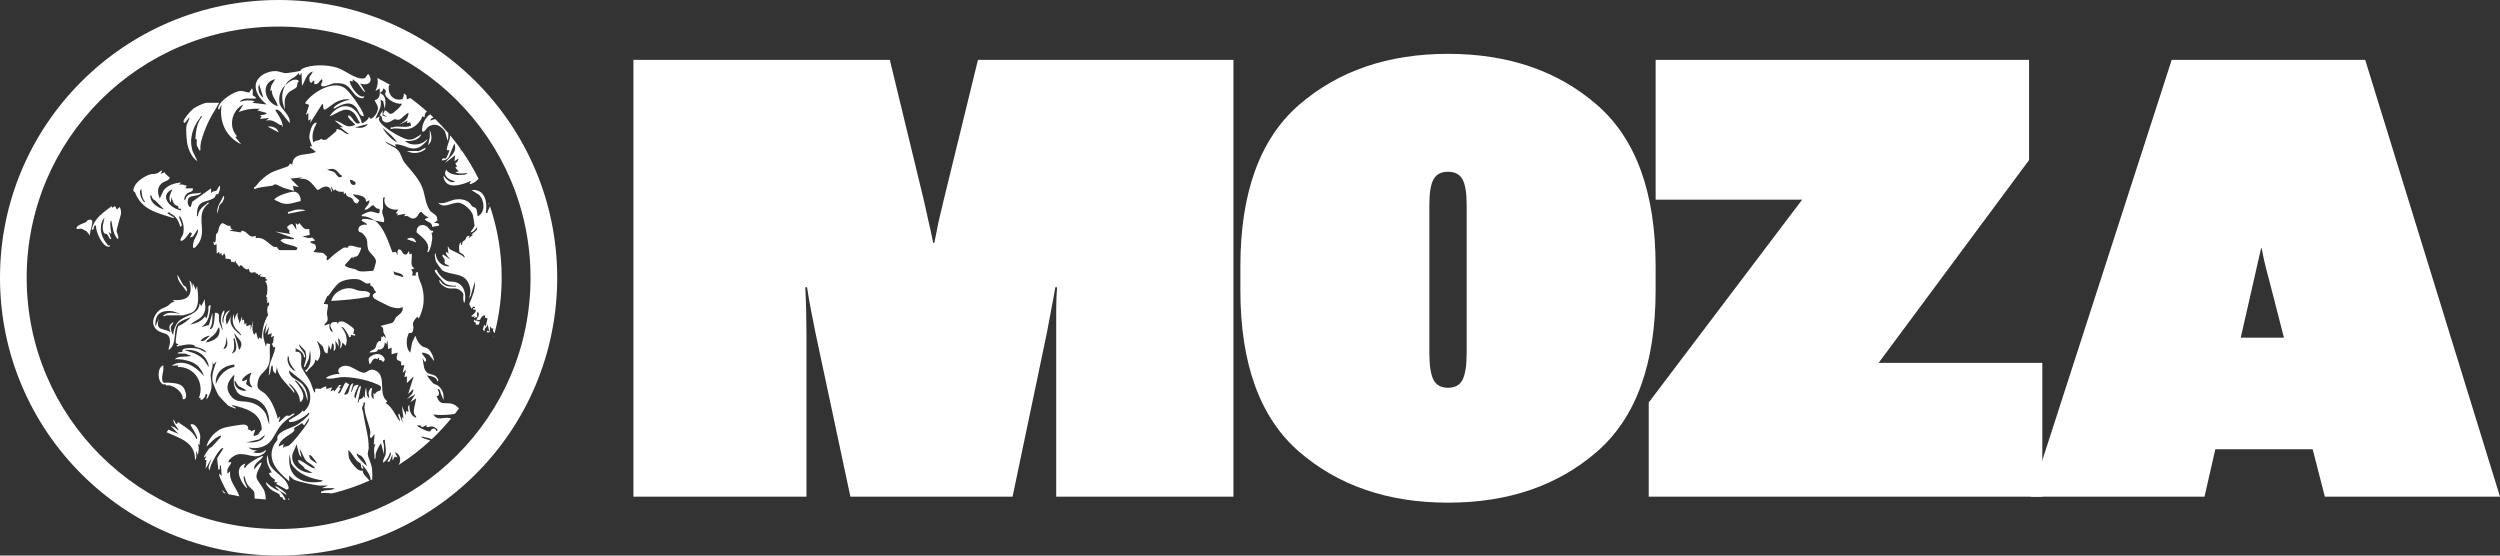 <?xml version="1.0" encoding="UTF-8"?> <svg xmlns="http://www.w3.org/2000/svg" width="108" height="24" viewBox="0 0 108 24" fill="none"><rect x="0" y="0" width="108" height="24" fill="#333333" stroke="none"/><path fill-rule="evenodd" clip-rule="evenodd" d="M12.036 0C18.683 0 24.071 5.373 24.071 12C24.071 18.627 18.683 24 12.036 24C5.388 24 0 18.627 0 12C0 5.373 5.388 0 12.036 0ZM12.036 1.148C18.047 1.148 22.919 6.007 22.919 12C22.919 17.993 18.047 22.852 12.036 22.852C6.025 22.852 1.152 17.993 1.152 12C1.152 6.007 6.025 1.148 12.036 1.148Z" fill="white"></path><path d="M5.118 9.634C5.176 9.375 5.302 9.213 5.174 8.941L5.046 9.05L4.973 8.905L4.847 8.974L4.826 8.904C4.461 9.181 4.067 9.433 3.964 9.911C4.099 9.992 4.003 9.699 4.147 9.745C4.134 10.003 4.399 10.625 4.68 10.66C4.752 10.669 4.738 10.646 4.734 10.587C4.721 10.57 4.707 10.65 4.651 10.58C4.424 10.293 4.293 10.015 4.385 9.634C4.394 9.596 4.468 9.436 4.514 9.416C4.475 9.627 4.387 9.806 4.474 10.025C4.517 10.132 4.562 10.07 4.625 10.125C4.712 10.2 4.696 10.337 4.808 10.33L4.697 10.02L4.808 10.111C4.805 10.005 4.774 9.91 4.77 9.802C4.767 9.742 4.742 9.552 4.808 9.526C4.846 9.723 4.875 9.947 4.953 10.132C4.976 10.186 5.046 10.302 5.101 10.331C5.151 10.216 5.026 10.03 5.038 9.954C5.05 9.886 5.097 9.728 5.118 9.634H5.118Z" fill="white"></path><path d="M3.789 9.515C3.752 9.53 3.749 9.579 3.715 9.596C3.607 9.648 3.354 9.714 3.304 9.837C3.265 9.933 3.461 9.867 3.517 9.88C3.586 9.895 3.666 9.965 3.74 9.988L3.89 10.184C3.835 9.994 4.197 9.348 3.789 9.515V9.515Z" fill="white"></path><path d="M21.119 8.771C21.113 8.791 21.106 8.811 21.099 8.831L21.135 8.813C21.13 8.799 21.125 8.785 21.12 8.771H21.119Z" fill="white"></path><path d="M7.046 15.782C6.773 15.899 6.8 16.496 7.048 16.606C7.105 16.631 7.147 16.549 7.172 16.655C7.45 16.576 7.934 16.942 7.89 17.245C8.113 17.283 8.037 16.971 7.982 16.843C7.847 16.528 7.53 16.561 7.241 16.527C7.19 16.521 7.057 16.578 7.022 16.467C6.952 16.254 7.106 16.002 7.046 15.782Z" fill="white"></path><path d="M16.51 9.144C16.512 9.084 16.546 9.021 16.549 8.959C16.552 8.841 16.535 8.703 16.549 8.593C16.555 8.542 16.576 8.478 16.622 8.539C16.523 8.91 16.894 9.103 17.209 9.051L17.099 9.215L17.209 9.234L17.136 9.306L17.502 9.234L17.466 9.343C17.651 9.277 17.701 9.454 17.846 9.441C18.098 9.42 18.047 9.14 18.217 9.159C18.282 9.248 18.422 9.377 18.53 9.38L18.347 9.471C18.479 9.629 18.658 9.567 18.674 9.803L18.97 9.746C18.978 9.615 18.845 9.632 18.75 9.636L18.933 9.49C18.818 9.503 18.904 9.439 18.878 9.383C18.804 9.22 18.642 9.22 18.546 9.053C18.384 8.771 18.374 8.535 18.292 8.246C18.153 7.758 17.792 7.419 17.486 7.037C17.347 6.863 17.341 6.654 17.191 6.49C17.032 6.317 16.778 6.284 16.622 6.106L17.116 6.345L17.062 6.235C17.478 6.211 17.718 6.56 18.144 6.344C18.197 6.317 18.503 6.069 18.456 6.015C18.259 6.219 18.003 6.285 17.721 6.217C17.682 6.208 17.522 6.134 17.502 6.088C17.751 6.113 18.107 6.065 18.199 5.795C18.025 5.91 17.842 6.066 17.621 6.027C17.335 5.977 16.481 5.475 16.382 5.207C16.355 5.133 16.39 5.095 16.401 5.027L16.218 5.137C16.324 4.829 16.514 4.657 16.438 4.296L16.557 4.378L16.621 4.698C16.663 4.483 16.7 4.119 16.438 4.039L16.439 3.967C16.541 3.978 16.519 3.876 16.567 3.82C16.772 3.949 16.596 3.984 16.648 4.101C16.742 4.314 17.121 4.518 17.355 4.479C17.407 4.522 17.005 4.891 16.924 4.911C16.762 4.951 16.763 4.782 16.622 4.771L16.549 4.936L16.732 5.063L16.528 4.991L16.53 4.771L16.402 4.99C16.527 4.984 16.467 5.157 16.549 5.228C16.759 5.406 16.962 5.162 17.042 5.152C17.096 5.145 17.164 5.193 17.256 5.167C17.329 5.146 17.608 4.84 17.649 4.881C17.622 5.196 17.455 5.223 17.246 5.393L17.612 5.21L17.576 5.32L17.722 5.283L17.759 5.429C17.473 5.548 17.23 5.408 16.965 5.499C16.908 5.518 16.859 5.466 16.879 5.576C17.225 5.478 17.471 5.676 17.821 5.51C17.977 5.437 18.212 5.197 18.236 5.027L18.346 5.063C18.334 4.94 18.377 4.861 18.448 4.817C18.216 4.612 17.975 4.417 17.724 4.234L17.576 4.295L17.555 4.113C17.518 4.087 17.48 4.061 17.442 4.035C17.451 4.103 17.436 4.182 17.391 4.277C16.995 4.401 16.722 4.056 16.805 3.674C16.831 3.677 16.857 3.681 16.884 3.685C16.693 3.574 16.498 3.469 16.3 3.371C16.347 3.555 16.304 3.747 16.218 3.929L16.401 3.82C16.412 4.044 16.44 4.26 16.182 4.333C16.282 4.56 16.389 4.584 16.283 4.854C16.238 4.97 15.996 5.254 15.96 5.064H15.925C15.941 5.153 15.67 5.348 15.631 5.319C15.436 4.496 14.725 4.319 14.236 5.026C14.589 4.904 14.928 4.538 15.283 4.879C15.408 4.998 15.446 5.175 15.557 5.301C15.348 5.455 15.256 5.083 15.098 4.99C15.009 4.975 15.037 5.056 15.062 5.1C15.089 5.146 15.357 5.366 15.337 5.392C14.919 5.6 14.812 5.25 14.456 5.21L14.823 5.502L14.677 5.484L15.08 5.795C14.924 5.806 14.83 5.66 14.696 5.611C14.464 5.524 14.568 5.606 14.52 5.673C14.504 5.696 14.121 6.013 14.089 6.03C14.05 6.051 13.875 6.056 13.888 5.978C13.785 6.111 13.646 6.029 13.539 6.161C13.441 5.842 13.543 5.581 13.686 5.301C13.473 5.264 13.371 5.738 13.365 5.896C13.359 6.051 13.432 6.157 13.466 6.289C13.495 6.401 13.369 6.246 13.393 6.361L13.649 6.563C13.249 6.75 12.65 6.532 12.621 7.148L12.585 7.076L12.512 7.076C12.517 7.142 12.453 7.179 12.399 7.2C11.851 7.413 11.705 7.376 11.24 7.82C11.142 7.914 11.055 8.067 10.971 8.1L10.99 8.174C11.234 8.065 11.497 8.069 11.756 8.023C11.809 8.014 11.857 7.955 11.899 7.961C11.962 7.97 12.17 8.088 12.255 8.117C12.398 8.166 12.552 8.197 12.695 8.246L12.659 8.027L12.915 8.082L12.548 7.716L13.062 7.661L12.915 7.733C13.346 7.665 13.469 7.938 13.712 8.206C13.795 8.226 14.041 7.911 14.264 8.145C14.305 8.189 14.281 8.284 14.346 8.282L14.291 8.027L14.42 8.246L14.475 8.173C14.571 8.288 14.699 8.296 14.84 8.28L14.861 8.392L14.933 8.319C14.946 8.529 15.128 8.498 15.212 8.573C15.28 8.633 15.256 8.763 15.43 8.794L15.519 8.669C15.504 8.605 15.209 8.447 15.264 8.392C15.472 8.436 15.818 8.434 15.815 8.721L15.961 8.648C15.965 8.812 15.823 8.924 15.741 9.05C15.894 9.102 16.014 8.871 16.126 8.866C16.142 8.866 16.263 9.055 16.397 9.018C16.45 9.38 16.209 9.121 15.996 9.14C15.916 9.147 15.747 9.216 15.678 9.261C15.643 9.284 15.612 9.257 15.631 9.343C15.814 9.325 16.032 9.423 16.181 9.526C16.316 9.551 16.449 9.585 16.585 9.599C16.634 9.431 16.507 9.292 16.51 9.144H16.51ZM16.549 5.539C16.759 5.722 16.979 5.89 17.136 6.123C17.085 6.168 16.812 5.898 16.768 5.85C16.735 5.816 16.523 5.567 16.549 5.538V5.539ZM14.418 7.425L14.127 7.332C14.44 7.241 14.51 7.323 14.691 7.538C14.711 7.562 14.784 7.583 14.787 7.606C14.612 7.779 14.525 7.484 14.418 7.425V7.425ZM15.118 7.77C15.174 7.758 15.204 7.783 15.249 7.804C15.568 7.957 15.129 8.15 15.118 7.77ZM15.338 5.501L15.888 5.356C15.777 5.545 15.528 5.541 15.338 5.501Z" fill="white"></path><path d="M15.962 15.745C16.093 15.654 16.094 15.396 16.314 15.522L16.329 15.453C16.397 15.465 16.389 15.511 16.366 15.561C16.5 15.524 16.479 15.607 16.567 15.635L16.622 15.545C16.616 15.501 16.603 15.461 16.574 15.426C16.41 15.228 16.171 15.274 15.984 15.419C15.864 15.512 15.957 15.621 15.962 15.745V15.745Z" fill="white"></path><path d="M9.579 21.16L9.667 21.299C9.695 21.306 9.724 21.313 9.753 21.32C9.697 21.26 9.637 21.206 9.579 21.159V21.16Z" fill="white"></path><path d="M8.478 18.964C8.341 18.608 7.958 18.436 7.688 18.233C7.653 18.282 7.692 18.326 7.598 18.306L7.505 18.123C7.417 18.234 7.749 18.55 7.707 18.599L7.545 18.466L7.377 18.397L7.707 18.745L7.284 18.561L7.194 18.671C7.773 18.941 8.444 19.096 8.422 19.879C8.526 19.776 8.461 19.606 8.478 19.477L8.551 19.659C8.572 19.489 8.615 19.353 8.551 19.184L8.624 19.221C8.613 19.064 8.682 18.908 8.637 18.754C8.588 18.588 8.43 18.242 8.221 18.343C8.304 18.506 8.435 18.682 8.498 18.853C8.51 18.888 8.546 18.972 8.478 18.964H8.478Z" fill="white"></path><path d="M12.312 4.734C12.297 4.441 12.245 4.216 12.48 3.987C12.56 3.91 12.751 3.841 12.811 3.765C12.847 3.718 12.821 3.565 12.916 3.508C12.753 3.328 12.467 3.541 12.33 3.673C12.138 4.029 12.157 4.362 12.312 4.734V4.734Z" fill="white"></path><path d="M14.422 4.697C14.765 4.523 15.127 4.296 15.412 4.679C15.492 4.787 15.531 5.009 15.705 5.026C15.72 4.957 15.695 4.917 15.671 4.86C15.568 4.611 15.154 4.04 14.955 3.854C14.464 3.395 13.48 3.981 13.174 4.459L13.357 4.533L13.21 4.971L13.321 4.88L13.321 5.209L13.431 5.136L13.395 5.319L13.927 4.478C13.985 4.513 13.942 4.771 14.036 4.733C14.182 4.675 14.386 4.472 14.544 4.398C14.623 4.36 14.761 4.311 14.847 4.298C14.898 4.29 15.099 4.264 15.119 4.331C15.003 4.263 14.326 4.595 14.422 4.697H14.422Z" fill="white"></path><path d="M16.149 3.298C16.149 3.298 16.147 3.297 16.146 3.297C16.146 3.3 16.146 3.304 16.146 3.307L16.149 3.298Z" fill="white"></path><path d="M19.223 5.672L19.338 6.087C19.369 5.981 19.377 5.862 19.363 5.747C19.184 5.538 18.997 5.338 18.801 5.145C18.739 5.153 18.674 5.173 18.605 5.209C18.572 5.176 18.63 5.11 18.726 5.072C18.679 5.027 18.632 4.983 18.585 4.939C18.35 5.074 18.206 5.442 18.238 5.684C18.381 5.694 18.405 5.549 18.495 5.485C18.776 5.283 19.041 5.425 19.223 5.672V5.672Z" fill="white"></path><path d="M15.994 12.695C15.894 12.534 15.675 12.592 15.51 12.559C15.394 12.536 15.28 12.47 15.171 12.456C14.811 12.411 14.396 12.636 14.312 13.001C14.858 12.967 15.418 12.924 15.945 12.819L15.994 12.695H15.994Z" fill="white"></path><path d="M18.566 5.612L18.568 5.922L18.494 6.27C18.697 6.104 18.652 5.83 18.566 5.612Z" fill="white"></path><path d="M15.908 3.198C15.843 3.233 15.818 3.352 15.755 3.374C15.424 3.488 14.899 3.025 14.567 2.925C14.126 2.791 13.486 2.772 13.066 2.962C13.019 2.983 12.991 3.053 12.956 3.068C12.929 3.079 12.43 3.156 12.381 3.159C12.242 3.17 12.065 3.076 11.909 3.071C11.527 3.058 11.012 3.33 11.045 3.764C11.069 4.078 11.291 4.329 11.523 4.514L10.9 4.441L11.009 4.368C10.771 4.313 10.58 4.328 10.349 4.404C10.514 4.184 10.813 4.275 11.046 4.258C11.071 4.16 10.941 4.157 10.917 4.113C10.904 4.089 10.957 3.874 10.881 3.819L10.766 3.999C10.627 3.986 10.52 3.921 10.372 3.931C10.089 3.951 9.514 4.344 9.439 4.613C9.43 4.648 9.404 4.743 9.468 4.733L9.578 4.514C9.45 5.23 9.747 5.918 10.422 6.233L10.165 5.922L10.238 5.885C9.847 5.463 10.015 4.754 10.514 4.514L10.312 4.843C10.592 4.724 10.922 4.681 11.229 4.697L11.119 4.769L11.522 4.88C11.478 4.982 11.32 4.949 11.229 4.99L11.302 5.026L11.229 5.135L11.633 5.099L11.486 5.208C11.773 5.156 11.877 5.268 12.091 5.394C12.122 5.412 12.158 5.395 12.176 5.405C12.193 5.414 12.16 5.481 12.219 5.465C12.193 5.196 12.026 4.974 11.89 4.751C11.976 4.696 12.086 4.797 12.149 4.86L12.513 5.318C12.572 4.981 12.117 4.705 12.075 4.457C12.024 4.159 12.118 3.875 12.33 3.673C12.493 3.37 12.718 3.411 12.899 3.16C12.935 3.143 12.896 3.223 12.936 3.234C13.029 3.26 12.956 3.148 13.027 3.16L13.045 3.709C13.196 3.49 13.216 3.192 13.504 3.087C13.504 3.187 13.399 3.239 13.371 3.331C13.358 3.374 13.359 3.541 13.413 3.562C13.533 3.609 13.469 3.455 13.577 3.489V3.636C13.772 3.655 13.775 3.504 13.907 3.416C13.968 3.52 13.873 3.601 13.871 3.654C13.865 3.852 14.307 3.617 14.405 3.601C14.514 3.585 14.682 3.592 14.79 3.615C15.219 3.707 15.242 4.251 15.689 4.246L15.742 4.148C15.498 4.318 15.044 3.579 15.119 3.49L15.229 3.526L15.247 3.417C15.302 3.496 15.404 3.539 15.463 3.603C15.505 3.648 15.723 4.019 15.779 3.965L15.559 3.6C15.908 3.74 16.162 3.51 15.908 3.198ZM11.193 3.636L11.376 4.221C11.193 4.114 11.116 3.829 11.193 3.636ZM11.89 3.417L11.718 3.702L11.67 3.929L11.743 3.892C11.723 4.163 11.953 4.336 12 4.587C11.422 4.426 11.23 3.572 11.89 3.417H11.89Z" fill="white"></path><path d="M11.559 5.466L12.036 5.721C11.988 5.513 11.752 5.444 11.559 5.466Z" fill="white"></path><path d="M9.466 8.921C9.466 8.841 9.586 8.773 9.601 8.745C9.627 8.699 9.739 8.494 9.651 8.465C9.543 8.726 9.336 8.923 9.394 9.233L9.466 8.921H9.466Z" fill="white"></path><path d="M9.308 4.721C9.361 4.639 9.408 4.525 9.468 4.441H8.936C8.81 4.441 8.459 4.613 8.349 4.697C8.248 4.774 7.911 5.147 7.927 5.263C7.928 5.271 7.999 5.353 7.999 5.295L8.183 5.063C8.177 5.218 8.066 5.317 8.049 5.477C8.031 5.637 8.061 6.08 8.096 6.238C8.151 6.493 8.301 6.829 8.532 6.965L8.328 6.546C8.155 6.036 8.312 5.505 8.639 5.095C8.67 5.057 8.638 5.003 8.734 5.026C8.49 5.34 8.477 5.617 8.439 5.993C8.567 6.033 8.459 6.149 8.506 6.293C8.512 6.313 8.567 6.408 8.584 6.437C8.603 6.469 8.565 6.51 8.66 6.489C8.632 6.206 8.733 5.946 8.826 5.685C8.95 5.339 9.117 5.018 9.308 4.721V4.721Z" fill="white"></path><path d="M7.91 12.306L7.67 11.868C7.645 12.169 7.926 12.356 8.055 12.599C8.099 12.55 8.062 12.434 8.026 12.39C8.004 12.363 7.931 12.351 7.91 12.306Z" fill="white"></path><path d="M9.263 8.535C9.321 8.485 9.308 8.424 9.332 8.401C9.35 8.385 9.401 8.399 9.419 8.382C9.473 8.332 9.523 8.107 9.504 8.026C9.433 8.043 9.395 8.206 9.347 8.235C9.289 8.27 9.169 8.245 9.119 8.355V8.136L8.348 8.685C8.252 8.707 8.287 8.98 8.202 8.94C8.092 8.888 8.08 8.627 8.165 8.539C8.277 8.423 8.607 8.498 8.697 8.319C8.498 8.383 8.213 8.313 8.072 8.482C8.024 8.539 8.025 8.633 7.963 8.648C7.949 8.528 7.999 8.427 8.091 8.355C8.184 8.284 8.366 8.288 8.33 8.136L8 8.135L8.073 8.026C7.942 7.998 7.884 7.938 7.743 7.989L7.816 7.88C7.539 7.912 7.247 7.994 7.071 8.218L6.9 8.574C6.811 8.345 6.772 8.119 6.971 7.933C7.089 7.822 7.279 7.827 7.338 7.677L7.144 7.508L7.117 7.442L6.936 7.513L7.009 7.368C6.923 7.368 6.892 7.444 6.809 7.479C6.677 7.536 6.591 7.503 6.497 7.53C6.246 7.604 5.87 7.846 5.787 8.105C5.719 8.314 5.81 8.254 5.832 8.31C6.119 9.057 6.757 9.186 7.468 9.415C7.487 9.421 7.528 9.425 7.523 9.398L7.229 9.214C7.355 9.117 7.333 9.211 7.348 9.216C7.571 9.298 7.73 9.548 7.78 9.782C7.943 9.807 7.78 9.521 7.761 9.453C7.751 9.416 7.708 9.337 7.779 9.343C7.911 9.569 7.961 9.789 7.923 10.053C7.906 10.173 7.848 10.216 7.81 10.307C7.792 10.35 7.773 10.392 7.835 10.403C7.932 10.421 8.146 10.113 8.202 10.037C8.399 10.066 8.182 10.22 8.22 10.257L8.342 10.215L8.55 9.891C8.584 10.089 8.416 10.25 8.37 10.425C8.297 10.707 8.335 10.838 8.544 10.562C9.003 9.955 8.364 9.276 9.027 8.775C8.988 8.714 8.946 8.792 8.917 8.812C8.727 8.943 8.564 9.097 8.549 9.342C8.487 9.352 8.512 9.256 8.512 9.214C8.514 8.597 8.998 8.762 9.262 8.535L9.263 8.535ZM6.11 8.173C6.127 8.372 6.128 8.565 6.275 8.721C6.186 8.808 5.931 8.26 6.11 8.173ZM6.496 8.429C6.573 8.449 6.561 8.542 6.605 8.595C6.63 8.626 6.678 8.635 6.703 8.661C6.829 8.794 6.965 8.91 7.083 9.05C6.805 8.968 6.466 8.755 6.496 8.429L6.496 8.429ZM7.816 9.087C7.356 9.007 6.841 8.452 7.449 8.173C7.367 8.377 7.252 8.543 7.377 8.757L7.412 8.502C7.421 8.593 7.483 8.767 7.542 8.83C7.592 8.882 7.657 8.879 7.683 8.901C7.719 8.932 7.696 8.987 7.713 9.007C7.742 9.038 7.846 8.969 7.816 9.087Z" fill="white"></path><path d="M20.492 7.878C20.564 7.837 20.619 7.777 20.674 7.725C20.462 7.299 20.219 6.89 19.948 6.503C19.931 6.496 19.912 6.489 19.892 6.485C19.895 6.469 19.898 6.452 19.9 6.434C19.757 6.234 19.607 6.039 19.45 5.85C19.435 6.078 19.305 6.265 19.301 6.489L19.41 6.49C19.435 6.514 19.276 6.841 19.26 6.852C19.251 6.859 19.112 6.785 19.08 6.928C19.226 6.932 19.305 6.902 19.389 6.78L19.63 6.197C19.772 6.599 19.422 6.758 19.226 7.038L19.666 6.709L19.63 6.965L19.814 6.837C19.788 6.913 19.76 7.044 19.668 7.04L19.742 7.203L19.666 7.239L19.813 7.404L19.667 7.44C19.851 7.53 19.986 7.487 20.18 7.478C20.187 7.531 20.084 7.543 20.049 7.547C19.796 7.574 19.421 7.571 19.281 7.331C19.097 7.584 19.435 7.811 19.666 7.825C19.469 7.972 19.271 7.719 19.153 7.587C19.208 8.242 19.965 7.992 20.363 7.807C20.198 8.017 20.345 7.963 20.491 7.878H20.492Z" fill="white"></path><path d="M11.477 21.576C11.483 21.453 11.461 21.325 11.419 21.207C11.355 21.027 11.101 20.772 11.082 20.626C11.052 20.398 11.255 20.2 11.302 19.989C11.247 19.933 11.019 20.238 10.99 20.281C10.926 20.004 11.278 19.911 11.375 19.697C11.336 19.662 10.604 20.05 10.604 20.208L10.531 20.189L10.604 20.026C10.131 20.163 10.336 20.713 10.569 20.994C10.582 21.011 10.655 21.11 10.678 21.068C10.64 20.951 10.566 20.852 10.54 20.73C10.532 20.694 10.499 20.567 10.567 20.574C10.585 20.683 10.63 20.82 10.684 20.916C10.754 21.041 10.92 21.145 10.964 21.222C11.002 21.286 11.001 21.416 10.999 21.537C11.158 21.554 11.317 21.567 11.477 21.576Z" fill="white"></path><path d="M21.074 9.118C21.048 9.166 21.093 9.217 20.989 9.197C21.061 8.734 20.965 8.155 20.366 8.209L20.692 8.414C20.937 8.649 20.978 9.181 20.641 9.343C20.618 9.344 20.626 9.075 20.551 8.993C20.509 8.947 20.437 8.948 20.406 8.919C20.348 8.864 20.326 8.798 20.254 8.741C20.094 8.617 19.888 8.588 19.69 8.615C19.448 8.647 19.178 8.843 18.934 8.758C19.144 9.032 19.543 8.744 19.796 8.755C20.028 8.766 20.371 9.079 20.43 9.297C20.442 9.342 20.506 9.735 20.501 9.758C20.493 9.807 20.316 10.027 20.328 10.037C20.464 10.029 20.524 9.903 20.604 9.819C20.654 9.962 20.451 10.036 20.365 10.13L20.439 10.148L20.237 10.294L20.292 10.185C20.141 10.166 20.142 10.3 20.097 10.355C20.034 10.431 19.969 10.398 19.963 10.569L19.907 10.587L19.925 10.477C19.804 10.48 19.824 10.829 19.851 10.892C19.857 10.907 20.1 11.009 20.072 11.135C19.894 10.95 19.609 10.884 19.414 10.748C19.375 10.72 19.394 10.65 19.339 10.66L19.375 10.953L19.283 10.88C19.195 10.959 19.463 11.196 19.448 11.208L19.136 10.989C19.066 11.063 19.19 11.155 19.209 11.211C19.226 11.261 19.191 11.309 19.209 11.354C19.252 11.457 19.376 11.429 19.411 11.501C19.089 11.532 18.836 11.261 18.824 10.953C18.762 10.943 18.784 11.041 18.788 11.08C18.795 11.15 18.815 11.255 18.843 11.319C18.854 11.346 19.085 11.668 19.104 11.679C19.48 11.905 20.011 11.768 20.225 12.208C20.344 12.452 20.349 12.64 20.255 12.892L20.338 12.774L20.511 12.161C20.547 12.506 20.4 12.82 20.269 13.131L20.365 13.331C20.436 13.303 20.38 13.226 20.512 13.258C20.569 13.383 20.384 13.252 20.439 13.349C20.467 13.399 20.504 13.388 20.548 13.367C20.573 13.508 20.47 13.539 20.407 13.618C20.397 13.631 20.305 13.636 20.401 13.68C20.453 13.703 20.559 13.595 20.475 13.733L20.619 13.692C20.628 13.68 20.567 13.481 20.658 13.477C20.755 13.726 20.562 13.682 20.585 13.88L20.475 13.807L20.473 13.895L20.564 13.952L20.548 14.026L20.689 14.02L20.732 13.88C20.659 13.878 20.6 13.909 20.621 13.806C20.809 13.904 20.74 13.623 20.951 13.623L20.954 13.729L21.061 13.751L20.987 14.099L20.915 14.026L20.857 14.245L20.951 14.319C20.875 14.162 21.078 14.151 21.061 13.99L21.134 14.319L21.042 14.283L21.024 14.355L21.154 14.357L21.171 14.099L21.25 14.203L21.317 14.172C21.267 14.297 21.331 14.36 21.368 14.39C21.567 13.623 21.672 12.818 21.672 11.988C21.672 10.91 21.494 9.874 21.166 8.907C21.14 8.979 21.109 9.05 21.072 9.118H21.074Z" fill="white"></path><path d="M18.713 9.965C18.593 10.019 18.53 9.843 18.439 9.782C18.209 9.63 17.973 9.769 17.997 10.04C18.242 10.258 18.627 10.504 18.457 10.879C18.524 10.95 18.593 10.705 18.601 10.676C18.654 10.493 18.708 10.237 18.638 10.058L18.711 10.036L18.713 9.964V9.965Z" fill="white"></path><path d="M19.661 12.185C19.553 12.158 19.457 12.173 19.364 12.152C19.176 12.108 18.922 11.832 18.86 11.648L18.787 11.666C18.781 11.7 18.788 11.728 18.805 11.758C18.845 11.827 19.167 12.212 19.229 12.25C19.365 12.334 19.548 12.349 19.704 12.343C19.712 12.407 19.621 12.378 19.576 12.379C19.272 12.39 19.16 12.335 18.988 12.087C18.931 12.221 19.169 12.379 19.275 12.423C19.517 12.523 19.688 12.377 19.906 12.562C20.081 12.709 19.998 12.748 20.012 12.903C20.015 12.943 20.016 13.079 20.07 13.074C20.154 12.717 20.063 12.285 19.661 12.185H19.661Z" fill="white"></path><path d="M9.944 20.355L9.835 20.464C9.768 20.244 9.922 20.145 9.981 20.006C10.03 19.89 9.834 20.048 9.872 19.935C9.914 19.808 10.139 19.657 10.265 19.631C10.675 19.547 11.015 19.872 11.373 19.602C11.424 19.564 11.495 19.513 11.485 19.44C11.286 19.597 11.177 19.579 10.935 19.549L11.119 19.44C11.071 19.443 11.03 19.465 10.98 19.452C10.924 19.437 10.776 19.389 10.752 19.33C11.079 19.42 11.513 19.306 11.715 19.029C11.947 18.71 11.995 18.467 12.329 18.177C12.454 18.068 12.604 17.988 12.733 17.885C12.657 17.822 12.578 17.939 12.514 17.96C12.47 17.975 12.419 17.939 12.368 17.958C12.3 17.985 12.07 18.267 12.036 18.232L12.109 17.976L12 18.086C11.915 17.744 11.725 17.27 11.468 17.024C11.315 16.876 11.101 16.853 11.121 16.609C11.16 16.154 11.376 16.153 11.553 15.867C11.739 15.567 11.609 15.18 11.67 14.867L11.523 14.83L11.486 14.976C11.425 14.729 11.332 14.546 11.394 14.281L11.522 13.952L11.449 14.428L11.632 14.098L11.559 14.464L11.742 14.391L11.706 14.574L11.853 14.501C11.774 14.627 11.854 14.818 11.743 14.848L11.817 15.013L11.889 14.976C11.875 15.266 11.696 15.514 11.642 15.809C11.618 15.943 11.648 16.083 11.597 16.22C11.714 16.131 11.67 15.912 11.744 15.782C11.81 15.798 11.773 15.93 11.796 16.003C11.815 16.06 11.866 16.106 11.908 16.147L11.963 15.855C12.018 16.337 12.465 16.613 12.716 16.988C12.745 16.816 12.507 16.704 12.477 16.55C12.711 16.73 12.968 17.054 12.954 17.354C13.027 17.371 13.024 17.331 13.055 17.29C13.23 17.047 12.898 16.635 12.734 16.44C12.811 16.371 13.189 16.893 13.191 16.99L13.284 17.318C13.309 17.057 13.221 16.752 13.029 16.567C12.855 16.4 12.463 16.307 12.495 16.001C12.819 16.308 13.335 16.55 13.395 17.042C13.433 17.349 13.34 17.591 13.119 17.794L13.083 17.721C12.942 17.933 12.679 18.014 12.477 18.16L12.495 18.233C12.741 18.267 13.171 18.014 13.339 17.83C13.367 17.825 13.364 17.868 13.357 17.884C13.31 18 12.954 18.278 12.834 18.351C12.598 18.493 12.145 18.577 11.996 18.836C11.956 18.906 11.999 18.943 11.981 18.999C11.962 19.054 11.869 19.145 11.834 19.219C11.508 19.902 12.016 20.388 12.495 20.793L12.495 20.537C12.572 20.609 12.628 20.692 12.729 20.735C12.923 20.817 13.524 20.943 13.746 20.972C13.882 20.99 14.028 20.968 14.165 20.977L13.908 21.086H14.458C14.338 21.212 14.128 21.141 13.945 21.216C13.886 21.24 13.855 21.211 13.871 21.305C14.032 21.29 14.189 21.294 14.336 21.318C14.899 21.181 15.442 20.994 15.961 20.763C15.857 20.618 15.654 20.488 15.669 20.317C15.527 20.408 15.317 20.155 15.229 20.042C15.052 19.815 15.059 19.719 15.045 19.439C15.197 19.565 15.281 19.751 15.41 19.899C15.455 19.95 15.557 19.992 15.576 20.026C15.618 20.098 15.561 20.256 15.706 20.244L15.633 20.098C15.67 20.055 16.046 20.549 16.008 20.743C16.033 20.732 16.058 20.72 16.083 20.708C16.083 20.573 16.089 20.429 16.068 20.231C16.045 20.014 15.892 19.765 15.888 19.603C15.885 19.517 15.927 19.437 15.928 19.35C15.929 18.831 15.768 18.369 15.697 17.857C15.671 17.671 15.587 17.704 15.697 17.471C15.72 17.42 15.674 17.371 15.779 17.391C15.759 17.474 15.739 17.533 15.745 17.623C15.773 17.989 15.965 18.377 15.998 18.657C16.011 18.77 15.931 18.893 16.036 18.927L16.183 18.744L16.146 19.201L16.22 19.183C16.107 19.418 16.19 19.597 16.184 19.842C16.25 19.808 16.213 19.67 16.238 19.585C16.279 19.445 16.371 19.267 16.459 19.147L16.586 19.622C16.585 19.495 16.59 19.366 16.586 19.239C16.584 19.16 16.479 18.973 16.623 19C16.634 19.198 16.686 19.404 16.661 19.605C16.642 19.749 16.531 19.837 16.55 19.988C16.696 19.896 16.812 19.721 16.844 19.549C16.908 19.539 16.882 19.635 16.872 19.669C16.844 19.768 16.77 19.855 16.733 19.951L16.835 19.934L16.954 19.622V19.878C17.08 19.793 16.965 19.665 17.173 19.768L17.064 19.549C17.174 19.551 17.269 19.694 17.283 19.789C17.302 19.922 17.267 20.013 17.211 20.093C17.704 19.78 18.167 19.423 18.594 19.027C18.507 18.999 18.415 18.978 18.316 18.941C18.284 18.93 18.196 18.897 18.202 18.854C18.343 18.887 18.51 18.913 18.652 18.974C18.949 18.694 19.229 18.395 19.489 18.079C19.444 18.067 19.398 18.057 19.353 18.053C19.096 18.029 18.909 18.187 18.715 17.903C18.952 17.947 19.256 17.924 19.504 17.902C19.552 17.898 19.607 17.888 19.655 17.872C19.713 17.798 19.77 17.723 19.826 17.646C19.733 17.541 19.613 17.459 19.496 17.435C19.183 17.373 19.009 17.539 18.863 17.115L18.935 17.098C18.992 16.969 18.96 16.936 18.898 16.824L18.972 16.806L19.155 17.281C19.186 17.025 19.127 16.817 18.918 16.658C18.85 16.607 18.772 16.605 18.729 16.571C18.689 16.54 18.43 16.246 18.459 16.22C18.624 16.246 18.86 16.283 18.899 16.476C19.003 16.449 18.86 16.273 18.816 16.244C18.663 16.142 18.496 16.205 18.369 15.999C18.285 15.863 18.298 15.609 18.239 15.452L18.349 15.634C18.524 15.558 18.271 15.359 18.239 15.287C18.184 15.163 18.525 15.299 18.55 15.342L18.752 15.598C18.745 15.428 18.612 15.14 18.468 15.05C18.41 15.013 18.326 15.011 18.262 14.971C18.104 14.87 17.992 14.68 17.945 14.501L17.807 14.784L17.724 15.232C17.573 15.102 17.553 14.827 17.58 14.631C17.584 14.604 17.647 14.403 17.656 14.395C17.709 14.353 17.824 14.475 17.859 14.182C17.869 14.089 17.817 14.026 17.854 13.918C17.867 13.879 18.006 13.658 18.053 13.697L18.091 13.769C18.302 13.331 18.36 12.936 18.251 12.458C18.196 12.216 18.052 12.009 18.055 11.757C17.947 11.747 17.936 11.833 17.982 11.903H17.798C17.838 11.785 17.846 11.743 17.761 11.648L17.908 11.593C17.673 11.481 17.832 11.155 17.78 10.952L17.689 10.989L17.67 10.843L17.572 10.982C17.364 11.068 17.391 10.747 17.228 10.776C17.151 10.789 17.176 10.967 17.174 11.025L17.101 10.879L16.953 10.901C16.775 10.459 16.593 9.808 16.184 9.526C16.062 9.503 15.716 9.401 15.634 9.489C15.563 9.565 15.861 9.615 15.854 9.708C15.705 9.69 15.484 9.728 15.483 9.91C15.482 10.064 15.589 10.012 15.653 10.073C15.963 10.365 15.815 10.482 15.906 10.772C15.962 10.948 16.267 11.114 16.241 11.32C16.233 11.38 16.153 11.675 16.112 11.7C15.923 11.704 15.699 11.751 15.513 11.713C15.451 11.7 15.399 11.646 15.339 11.63C15.233 11.601 14.9 11.549 14.899 11.446L15.212 11.099L15.266 11.172C15.252 11.061 15.374 11.122 15.452 11.046C15.491 11.009 15.628 10.726 15.597 10.697C15.41 10.713 15.266 10.576 15.071 10.624C15.044 10.631 15.049 10.69 15.021 10.696C14.968 10.707 14.906 10.686 14.852 10.697C14.826 10.703 14.487 10.951 14.441 10.987C14.397 11.021 14.167 11.244 14.147 11.245C14.056 11.196 14.141 11.141 14.125 11.087C14.122 11.076 13.984 10.945 13.974 10.941C13.85 10.895 13.676 10.924 13.542 10.879C13.598 10.788 13.67 10.777 13.646 10.651C13.611 10.466 13.462 10.58 13.395 10.441L13.615 10.386L13.483 10.258C13.345 10.32 13.203 10.244 13.065 10.22L13.379 10.149L13.358 9.892C13.112 9.943 13.071 9.786 12.935 9.636L12.862 9.709L12.771 9.636L12.807 9.928L12.643 9.685C12.527 9.667 12.496 9.737 12.412 9.789C12.385 9.936 12.569 9.898 12.484 10.034L12.551 10.111L11.891 10.001L12.697 10.294C12.707 10.355 12.608 10.334 12.568 10.332C12.398 10.326 12.272 10.264 12.111 10.385C12.301 10.594 12.611 10.557 12.844 10.697C12.865 10.727 12.809 10.806 12.789 10.806H12.092C12.023 10.806 11.976 10.68 11.955 10.667C11.935 10.654 11.887 10.69 11.834 10.664C11.6 10.549 11.409 10.209 11.048 10.29L11.046 10.184C10.745 10.33 10.73 9.996 10.442 9.963L10.4 10.04L9.909 9.964L10.092 9.892C9.97 9.913 9.96 9.85 9.945 9.745C9.838 9.803 9.733 9.667 9.6 9.636C9.446 9.75 9.46 9.886 9.415 10.021C9.401 10.066 9.345 10.087 9.333 10.135C9.314 10.204 9.347 10.38 9.284 10.477L9.212 10.44L9.249 10.587L9.358 10.55L9.359 10.952L9.469 10.879L9.487 10.989L9.56 10.916L9.579 11.025C9.664 11.081 9.651 10.911 9.688 10.952C9.723 10.991 9.77 11.121 9.725 11.171C9.784 11.179 9.913 11.18 9.958 11.207C10.004 11.233 9.969 11.284 9.986 11.312C9.989 11.318 10.087 11.286 10.111 11.354L10.165 11.245C10.163 11.37 10.291 11.414 10.331 11.537L10.367 11.463L10.44 11.466C10.514 11.563 10.64 11.696 10.752 11.61C10.782 11.872 10.91 11.746 11.029 11.764C11.051 11.767 11.045 11.808 11.055 11.813C11.094 11.832 11.155 11.789 11.157 11.903L11.266 11.83L11.23 11.939L11.485 11.978L11.459 12.043L11.522 12.05V12.122L11.449 12.14C11.579 12.275 11.554 12.51 11.539 12.688C11.533 12.758 11.438 12.776 11.56 12.89L11.487 12.927L11.556 12.943L11.523 13.11L11.596 13.038C11.683 13.213 11.567 13.222 11.562 13.244C11.54 13.335 11.53 13.516 11.59 13.597C11.385 13.902 11.332 14.283 11.303 14.647L11.193 14.574L11.156 14.683L11.064 14.355L10.973 14.464C10.871 14.244 10.909 14.071 10.936 13.842L10.826 14.245L10.826 14.025L10.643 14.099L10.642 13.952L10.569 14.025L10.532 13.806L10.459 13.842L10.459 13.659L10.349 13.988C10.335 13.814 10.213 13.682 10.275 13.513C10.226 13.531 10.176 13.658 10.157 13.706C10.135 13.763 10.125 13.818 10.128 13.879L10.092 13.55C10.03 13.791 10.031 13.973 10.171 14.183C10.247 14.297 10.395 14.363 10.422 14.501C10.126 14.251 9.822 14.007 10.018 13.586L9.799 14.025C9.707 13.766 9.764 13.593 9.945 13.403C9.717 13.464 9.634 13.74 9.651 13.952C9.588 13.955 9.609 13.783 9.614 13.749C9.633 13.628 9.714 13.536 9.688 13.403C9.583 13.47 9.539 13.709 9.539 13.824C9.539 13.972 9.622 14.128 9.615 14.281L9.485 13.953C9.395 13.749 9.579 13.505 9.285 13.513C9.27 13.671 9.266 14.13 9.119 14.208C9.105 14.215 9.059 14.217 9.065 14.19C9.203 13.99 9.174 13.74 9.174 13.513L9.03 14.035L8.697 14.134C9.044 13.897 9.054 13.566 9.101 13.184C8.954 13.176 9.02 13.34 9.001 13.432C8.98 13.54 8.966 13.682 8.899 13.769L8.863 13.659C8.723 13.878 8.465 13.966 8.221 14.025C8.435 13.818 8.696 13.809 8.822 13.508C8.921 13.271 8.84 13.169 8.844 12.928L8.697 13.22L8.624 13.111C8.593 13.617 7.95 13.605 7.687 13.914C7.575 14.046 7.483 14.293 7.486 14.464C7.42 14.435 7.374 14.213 7.378 14.155C7.385 14.05 7.487 14.014 7.486 13.915C7.283 14.039 7.283 14.154 7.376 14.354C7.061 14.148 6.699 14.327 6.862 13.769L6.716 14.098C6.678 13.578 6.931 13.394 7.431 13.44L7.78 13.549C7.523 13.533 7.257 13.433 7.046 13.641C7.081 13.69 7.175 13.623 7.211 13.623H7.908C7.926 13.623 8.207 13.536 8.246 13.521C8.667 13.362 8.558 12.692 8.513 12.343L8.459 12.525L8.331 12.233L8.294 12.489C8.294 12.371 8.304 12.191 8.184 12.123C8.351 12.798 8.111 12.996 7.45 12.965L7.56 13.037C7.406 13.022 7.317 13.175 7.24 13.22C7.137 13.282 6.984 13.315 6.881 13.403C6.634 13.615 6.489 13.997 6.771 14.245C7.029 14.471 7.369 14.311 7.341 14.813C7.335 14.928 7.273 15.014 7.285 15.123C7.665 14.86 7.47 14.335 7.654 14.028C7.75 13.868 8.086 13.763 8.257 13.697C8.103 13.853 7.905 14.007 7.704 14.086C7.654 14.15 7.576 14.726 7.596 14.805C7.605 14.841 7.66 14.848 7.689 14.867C7.748 14.93 7.62 14.886 7.633 14.922C7.665 15.01 7.723 14.945 7.759 14.939C7.984 14.901 8.154 14.84 8.385 14.913C8.41 14.921 8.406 14.964 8.433 14.973C8.605 15.035 8.823 15.056 8.918 15.233C8.777 15.185 8.678 15.093 8.524 15.059C8.384 15.028 7.993 15.011 7.887 15.105C7.856 15.133 7.89 15.189 7.886 15.192C7.848 15.223 7.681 15.192 7.67 15.269L8.01 15.278L8.257 15.379C8.091 15.412 7.893 15.397 7.734 15.424C7.702 15.43 7.562 15.478 7.561 15.525C7.74 15.49 8.04 15.558 8.22 15.617C8.515 15.715 8.729 15.96 8.807 16.257C8.508 15.855 7.899 15.459 7.414 15.8L7.707 15.782L7.67 15.855C8.391 15.821 8.861 16.538 8.588 17.209L8.661 17.171C8.625 17.429 8.903 17.148 8.881 17.026C9.044 17 8.874 17.18 8.936 17.245C9.038 17.104 9.121 16.886 9.137 16.714C9.156 16.523 9.096 16.361 9.1 16.204C9.104 16.036 9.227 15.83 9.175 15.636L9.23 15.745L9.358 15.599C9.264 15.865 9.151 16.128 9.174 16.422C9.183 16.537 9.38 16.994 9.452 17.096C9.48 17.136 9.815 17.488 9.845 17.51C9.914 17.561 10.063 17.61 10.149 17.646C10.319 17.625 9.973 17.571 10.037 17.501C10.605 17.634 11.275 17.818 11.305 18.511L11.303 18.572C11.228 18.61 11.197 18.748 11.129 18.781C10.777 18.952 11.066 18.622 11.009 18.562L10.845 18.637C10.821 18.54 10.754 18.578 10.72 18.558C10.707 18.55 10.781 18.364 10.547 18.343C10.413 18.331 9.816 18.44 9.665 18.484C9.333 18.581 8.992 18.953 8.919 19.294C9.062 19.181 9.154 19.04 9.31 18.934C9.33 18.921 9.602 18.733 9.542 18.873C9.531 18.898 9.233 19.213 9.177 19.277C9.14 19.319 9.068 19.339 9.028 19.386C8.984 19.438 8.781 19.734 8.809 19.77L8.918 19.696L8.844 19.86L8.918 19.879L8.882 20.245L9.138 19.806C9.123 19.943 8.918 20.209 9.065 20.318C9.008 20.178 9.529 19.243 9.652 19.367L9.379 19.8L9.432 20.282C9.57 20.323 9.43 20.119 9.542 20.099L9.578 20.574L9.487 20.464C9.376 20.47 9.776 21.192 9.806 21.244C9.816 21.262 9.839 21.3 9.868 21.348C10.023 21.383 10.18 21.415 10.338 21.443C10.238 21.087 9.873 20.785 9.945 20.355L9.944 20.355ZM13.486 19.732C13.515 19.762 13.711 20 13.687 20.025C13.546 19.925 13.357 19.866 13.357 19.66C13.421 19.647 13.448 19.693 13.486 19.732V19.732ZM12.894 19.957C12.929 20.046 13.118 20.124 13.164 20.245L13.504 20.427C13.101 20.465 12.598 20.153 12.622 19.715C12.632 19.526 12.774 19.365 12.807 19.184L12.925 19.633L13.027 19.769L12.935 19.367C13.039 19.518 13.118 19.797 13.245 19.926C13.334 20.015 13.552 20.087 13.614 20.244C13.398 20.213 13.11 19.931 12.934 19.88C12.86 19.858 12.875 19.907 12.894 19.957ZM12.22 19.367L12.256 19.184L12.036 19.293C12.079 18.942 12.573 18.788 12.701 18.618C12.746 18.558 12.695 18.506 12.703 18.494C12.713 18.477 13.005 18.326 13.045 18.27L13.136 18.379L13.356 18.05C13.362 18.137 13.321 18.211 13.277 18.282C13.151 18.486 12.643 19.15 12.459 19.26C12.403 19.293 12.29 19.26 12.22 19.367H12.22ZM13.738 20.826C12.892 20.905 12.386 20.481 12.514 19.623L12.578 20.016C12.851 20.481 13.434 20.68 13.944 20.757C13.94 20.809 13.778 20.822 13.738 20.826ZM15.852 20.135C15.742 20.046 15.45 19.761 15.412 19.641C15.406 19.622 15.402 19.581 15.43 19.587C15.472 19.656 15.573 19.665 15.621 19.708C15.722 19.799 15.823 20 15.852 20.135ZM18.017 18.38C18.073 18.384 18.139 18.361 18.191 18.391C18.202 18.398 18.201 18.454 18.22 18.454C18.278 18.456 18.36 18.364 18.438 18.378L18.421 18.452C18.512 18.463 18.595 18.408 18.686 18.422C18.732 18.429 18.951 18.538 18.897 18.599C18.837 18.667 18.821 18.529 18.801 18.525C18.61 18.483 18.617 18.63 18.579 18.638C18.466 18.663 17.974 18.41 18.017 18.38H18.017ZM17.035 11.746C17.165 11.788 17.414 11.806 17.43 11.977L17.036 11.858L16.989 11.703L17.035 11.746ZM12.771 15.05C12.885 15.101 13.007 15.163 13.081 15.271C13.126 15.338 13.112 15.435 13.173 15.452C13.218 15.208 12.941 15.097 12.917 14.867L13.191 15.161C13.254 15.41 13.229 15.524 13.154 15.745C13.142 15.78 13.105 15.862 13.173 15.854L13.341 15.491L13.393 15.123C13.44 15.44 13.466 15.819 13.175 16.019L13.246 16.074C13.338 15.889 13.631 15.775 13.614 15.525L13.706 15.598C13.94 15.325 13.808 15.008 13.688 14.721L13.931 14.953C14.021 15.088 13.966 15.24 14.146 15.269L14.201 14.903L14.293 15.122L14.348 14.83C14.482 14.865 14.392 15.119 14.422 15.159C14.557 15.086 14.473 14.858 14.495 14.72L14.641 14.976L14.605 14.611C14.753 14.713 14.719 14.907 14.679 15.05C14.771 15.012 14.777 14.878 14.789 14.793L14.935 14.939C15.039 14.636 14.946 14.373 14.752 14.135C14.831 14.059 15.083 14.507 15.083 14.573L15.156 14.547V14.464L15.338 14.501C15.382 14.411 15.264 14.435 15.262 14.406C15.257 14.344 15.321 14.291 15.285 14.209C15.259 14.151 14.929 13.925 14.853 13.902C14.73 13.865 14.595 13.877 14.586 14.025L14.566 13.918C14.454 13.9 14.288 13.904 14.274 14.044C14.261 14.173 14.386 14.245 14.366 14.354C14.226 14.258 14.223 14.149 14.237 13.989L14.018 14.062C14.012 13.957 14.125 13.942 14.15 13.843C14.175 13.749 14.122 13.632 14.124 13.531C14.127 13.401 14.18 13.278 14.165 13.147L13.981 13.129L14.129 12.81C14.144 12.774 14.195 12.771 14.214 12.744C14.299 12.616 14.495 12.345 14.626 12.235C14.81 12.079 15.318 12.006 15.542 12.085C15.636 12.117 15.755 12.232 15.848 12.25C15.893 12.258 15.984 12.22 15.998 12.233C16.005 12.24 15.987 12.302 16.008 12.331C16.028 12.358 16.086 12.363 16.109 12.395C16.159 12.464 16.166 12.564 16.255 12.617C16.254 12.653 15.988 12.708 16.162 12.893C16.187 12.919 16.744 13.205 16.814 13.231C16.966 13.288 17.255 13.37 17.393 13.257C17.434 13.522 17.229 13.575 17.111 13.707C17.057 13.767 17.034 13.903 16.934 13.953L16.44 14.08C16.611 14.174 16.537 14.267 16.566 14.355C16.593 14.438 16.677 14.507 16.659 14.61L16.567 14.501L16.543 14.565L16.476 14.537L16.459 14.724C16.252 14.728 16.276 14.948 16.201 15.05C16.139 15.132 16.001 15.122 15.962 15.232C16.041 15.213 16.201 15.223 16.267 15.189C16.321 15.162 16.32 15.104 16.337 15.092C16.355 15.081 16.396 15.115 16.458 15.088C16.583 15.031 16.618 14.925 16.623 14.793L16.696 14.866L16.733 14.684L16.77 15.086L16.916 15.013L16.917 15.306L17.173 15.233C17.176 15.334 17.101 15.427 17.154 15.526C17.208 15.628 17.38 15.533 17.323 15.779L17.467 15.781L17.394 16.11L17.54 15.964L17.468 16.293L17.577 16.257L17.578 16.549L17.871 16.257L17.632 17.025L17.853 16.806C17.875 17.001 17.707 17.1 17.577 17.244L17.944 17.025L17.724 17.372L17.981 17.208C17.955 17.384 17.87 17.642 17.876 17.813C17.879 17.919 17.983 17.951 17.981 18.049C17.753 17.987 17.669 17.712 17.687 17.501C17.57 17.53 17.661 17.781 17.65 17.793L17.541 17.756L17.54 17.939L17.357 17.537L17.431 18.067L17.357 18.013L17.393 18.269L17.246 17.867C17.127 17.929 17.318 18.113 17.265 18.195C17.055 17.913 16.969 17.614 16.66 17.409L16.733 17.336C16.311 17.037 16.717 16.288 16.253 16.022C15.975 15.863 15.866 16.102 15.732 16.102C15.436 16.102 15.093 15.649 14.732 15.853C14.609 15.922 14.565 16.042 14.678 16.147C14.484 16.154 14.257 16.203 14.092 16.312C14.091 16.431 14.647 16.297 14.732 16.292C15.172 16.269 15.841 16.4 16.244 16.58C16.403 16.651 16.515 16.667 16.432 16.871C16.32 16.911 16.254 16.905 16.201 17.025L16.127 16.988L16.146 17.245C15.979 17.151 16.059 16.92 16.072 16.77C16.02 16.703 15.932 16.907 15.927 16.936C15.908 17.047 15.967 17.116 15.944 17.208L15.853 17.079L15.816 16.733C15.767 16.896 15.743 17.039 15.779 17.208L15.706 17.099C15.714 17.209 15.541 17.24 15.519 17.267C15.491 17.305 15.513 17.398 15.449 17.391L15.596 16.697C15.486 16.587 15.385 17.168 15.357 17.208C15.194 17.125 15.514 16.647 15.486 16.623C15.427 16.634 15.346 16.625 15.302 16.675C15.226 16.761 15.242 16.895 15.156 16.952L15.265 16.55C15.002 16.634 15.181 17.085 14.863 17.044L15.083 16.605L14.953 16.52C14.864 16.518 14.746 16.944 14.66 16.989C14.643 16.997 14.597 16.996 14.605 16.971L14.715 16.77L14.642 16.733L14.752 16.66L14.66 16.624L14.44 16.916L14.403 16.843L14.275 16.916L14.348 16.734L14.092 16.806L14.091 16.696C13.995 16.689 13.902 16.785 13.844 16.798C13.798 16.809 13.651 16.757 13.619 16.811C13.592 16.855 13.653 16.959 13.578 16.952C13.505 16.796 13.465 16.617 13.389 16.464C13.293 16.27 13.056 15.989 13.015 15.811C12.968 15.606 13.156 15.164 12.771 15.196V15.05H12.771ZM12.44 15.379C12.502 15.415 12.474 15.539 12.505 15.625C12.561 15.778 12.678 15.907 12.77 16.037C12.527 15.955 12.357 15.619 12.44 15.379ZM10.862 16.111C10.764 16.31 10.736 16.546 10.899 16.715C10.922 16.787 10.66 16.654 10.63 16.576L10.678 16.404C10.646 16.372 10.463 16.538 10.46 16.422C10.457 16.341 10.751 16.096 10.862 16.111L10.862 16.111ZM10.642 16.879C10.363 16.91 10.107 16.739 10.129 16.44C10.205 16.483 10.222 16.595 10.293 16.66C10.387 16.747 10.564 16.773 10.642 16.879H10.642ZM10.217 14.523C10.398 14.719 10.525 14.857 10.33 15.123L10.24 14.774L10.11 14.392C10.156 14.428 10.179 14.481 10.217 14.523H10.217ZM10.102 14.728C10.098 14.688 10.059 14.604 10.128 14.611C10.2 14.818 10.305 15.194 10.018 15.269C10.14 15.079 10.121 14.934 10.102 14.728ZM9.745 14.869L9.798 14.538C9.799 14.731 9.908 15.008 9.651 15.086L9.745 14.869H9.745ZM8.661 14.72C8.753 14.61 8.918 14.508 9.064 14.502C8.948 14.599 8.824 14.79 8.661 14.72ZM8.79 15.525C8.673 15.402 8.52 15.322 8.366 15.252L7.964 15.123C8.478 15.056 8.943 15.329 9.027 15.855C8.932 15.763 8.885 15.625 8.79 15.525H8.79ZM8.918 14.794C8.902 14.724 8.954 14.706 8.994 14.669C9.102 14.572 9.229 14.49 9.321 14.373C9.382 14.295 9.395 14.184 9.468 14.136C9.556 14.552 9.279 14.711 8.918 14.793V14.794ZM9.438 16.355L9.321 16.587C9.294 16.074 9.649 15.798 10.128 15.746L10.123 15.85C9.818 15.915 9.601 16.099 9.438 16.356L9.438 16.355ZM10.724 17.364C10.405 17.312 10.178 17.396 9.951 17.075C9.735 16.769 9.82 16.527 10.044 16.267C10.067 16.241 10.043 16.198 10.128 16.221C10.07 16.504 10.09 16.711 10.258 16.951C10.403 17.159 10.821 17.15 11.059 17.25C11.5 17.436 11.648 17.894 11.632 18.343L11.487 17.884C11.316 17.598 11.06 17.42 10.724 17.365L10.724 17.364ZM11.193 18.983L11.449 18.782C11.333 19.118 10.944 19.12 10.642 19.111L11.193 18.983V18.983Z" fill="white"></path><path d="M12.715 8.279C12.553 8.265 11.884 8.476 11.853 8.63L12.128 8.76C12.438 8.875 12.686 8.754 12.989 8.684C13.004 8.515 12.894 8.294 12.715 8.279Z" fill="white"></path><path d="M17.577 10.331L17.98 10.477C17.925 10.275 17.747 10.21 17.577 10.331Z" fill="white"></path><path d="M12.513 9.144C12.455 9.168 12.422 9.138 12.44 9.233L13.21 9.087C12.96 9.017 12.747 9.046 12.513 9.144Z" fill="white"></path><path d="M17.577 6.526C17.794 6.642 18.093 6.638 18.3 6.497C18.347 6.465 18.4 6.456 18.384 6.38L18.107 6.524L17.577 6.525V6.526Z" fill="white"></path><path d="M21.319 14.537L21.327 14.55C21.331 14.535 21.335 14.521 21.339 14.506C21.329 14.512 21.322 14.521 21.319 14.537Z" fill="white"></path><path d="M11.724 21.16C11.815 21.232 12.007 21.298 12.075 21.362C12.11 21.394 12.033 21.46 12.199 21.489L12.25 21.59C12.28 21.59 12.31 21.589 12.339 21.588C12.278 21.443 12.178 21.313 12.072 21.196C12.056 21.188 12.006 21.197 11.966 21.175C11.798 21.082 11.631 20.978 11.503 20.831C11.462 20.928 11.642 21.094 11.724 21.16Z" fill="white"></path><path d="M11.944 21.014C11.927 21.007 11.884 21.004 11.89 21.031C11.952 21.091 12.014 21.131 12.073 21.196C12.181 21.251 12.268 21.31 12.366 21.379C12.428 21.312 11.996 21.035 11.944 21.014Z" fill="white"></path><path d="M12.39 21.155L12.474 21.101C12.436 20.621 11.728 20.394 11.62 19.982L11.559 19.66C11.456 19.926 11.611 20.188 11.742 20.41L11.633 20.428C11.582 20.506 11.812 20.686 11.886 20.727L11.852 20.83L11.999 20.831L11.926 20.903L12.39 21.155H12.39Z" fill="white"></path><path d="M12.44 21.525C12.446 21.545 12.451 21.564 12.455 21.584C12.473 21.583 12.491 21.582 12.509 21.581C12.495 21.556 12.474 21.535 12.44 21.525Z" fill="white"></path><path d="M27.364 21.456V2.585H38.44L39.922 8.703C39.991 9.005 40.056 9.299 40.117 9.584C40.186 9.869 40.251 10.172 40.312 10.491H40.364C40.424 10.172 40.485 9.869 40.545 9.584C40.615 9.299 40.684 9.005 40.753 8.703L42.248 2.585H53.285V21.456H45.628V14.38C45.628 14.086 45.628 13.758 45.628 13.395C45.628 13.032 45.641 12.703 45.667 12.41H45.589C45.537 12.721 45.477 13.053 45.407 13.408C45.346 13.753 45.286 14.077 45.225 14.38L43.743 21.456H36.737L35.229 14.38C35.168 14.077 35.103 13.749 35.034 13.395C34.965 13.032 34.908 12.703 34.865 12.41H34.787C34.804 12.703 34.817 13.032 34.826 13.395C34.834 13.758 34.839 14.086 34.839 14.38V21.456H27.364Z" fill="white"></path><path d="M53.584 12.526V11.515C53.584 8.327 54.429 5.998 56.119 4.529C57.818 3.06 59.962 2.326 62.554 2.326C65.153 2.326 67.298 3.06 68.988 4.529C70.678 5.998 71.523 8.327 71.523 11.515V12.526C71.523 15.715 70.678 18.043 68.988 19.512C67.298 20.981 65.153 21.715 62.554 21.715C59.962 21.715 57.818 20.981 56.119 19.512C54.429 18.043 53.584 15.715 53.584 12.526ZM61.748 15.248C61.748 15.792 61.808 16.181 61.93 16.415C62.051 16.639 62.259 16.751 62.554 16.751C62.848 16.751 63.056 16.639 63.178 16.415C63.299 16.181 63.36 15.792 63.36 15.248V8.845C63.36 8.327 63.299 7.96 63.178 7.744C63.056 7.528 62.848 7.42 62.554 7.42C62.259 7.42 62.051 7.528 61.93 7.744C61.808 7.96 61.748 8.327 61.748 8.845V15.248Z" fill="white"></path><path d="M71.225 21.456V17.387L77.854 8.625H71.524V2.585H87.656V6.914L81.156 15.676H88.228V21.456H71.225Z" fill="white"></path><path d="M87.721 21.456L93.818 2.585H102.176L108 21.456H100.434L98.03 12.111C97.934 11.757 97.856 11.45 97.796 11.191C97.744 10.923 97.713 10.768 97.705 10.725H97.679C97.67 10.768 97.635 10.919 97.575 11.178C97.514 11.438 97.445 11.744 97.367 12.098L95.235 21.456H87.721ZM92.18 19.408L93.038 14.587H102.449L103.411 19.408H92.18Z" fill="white"></path></svg> 